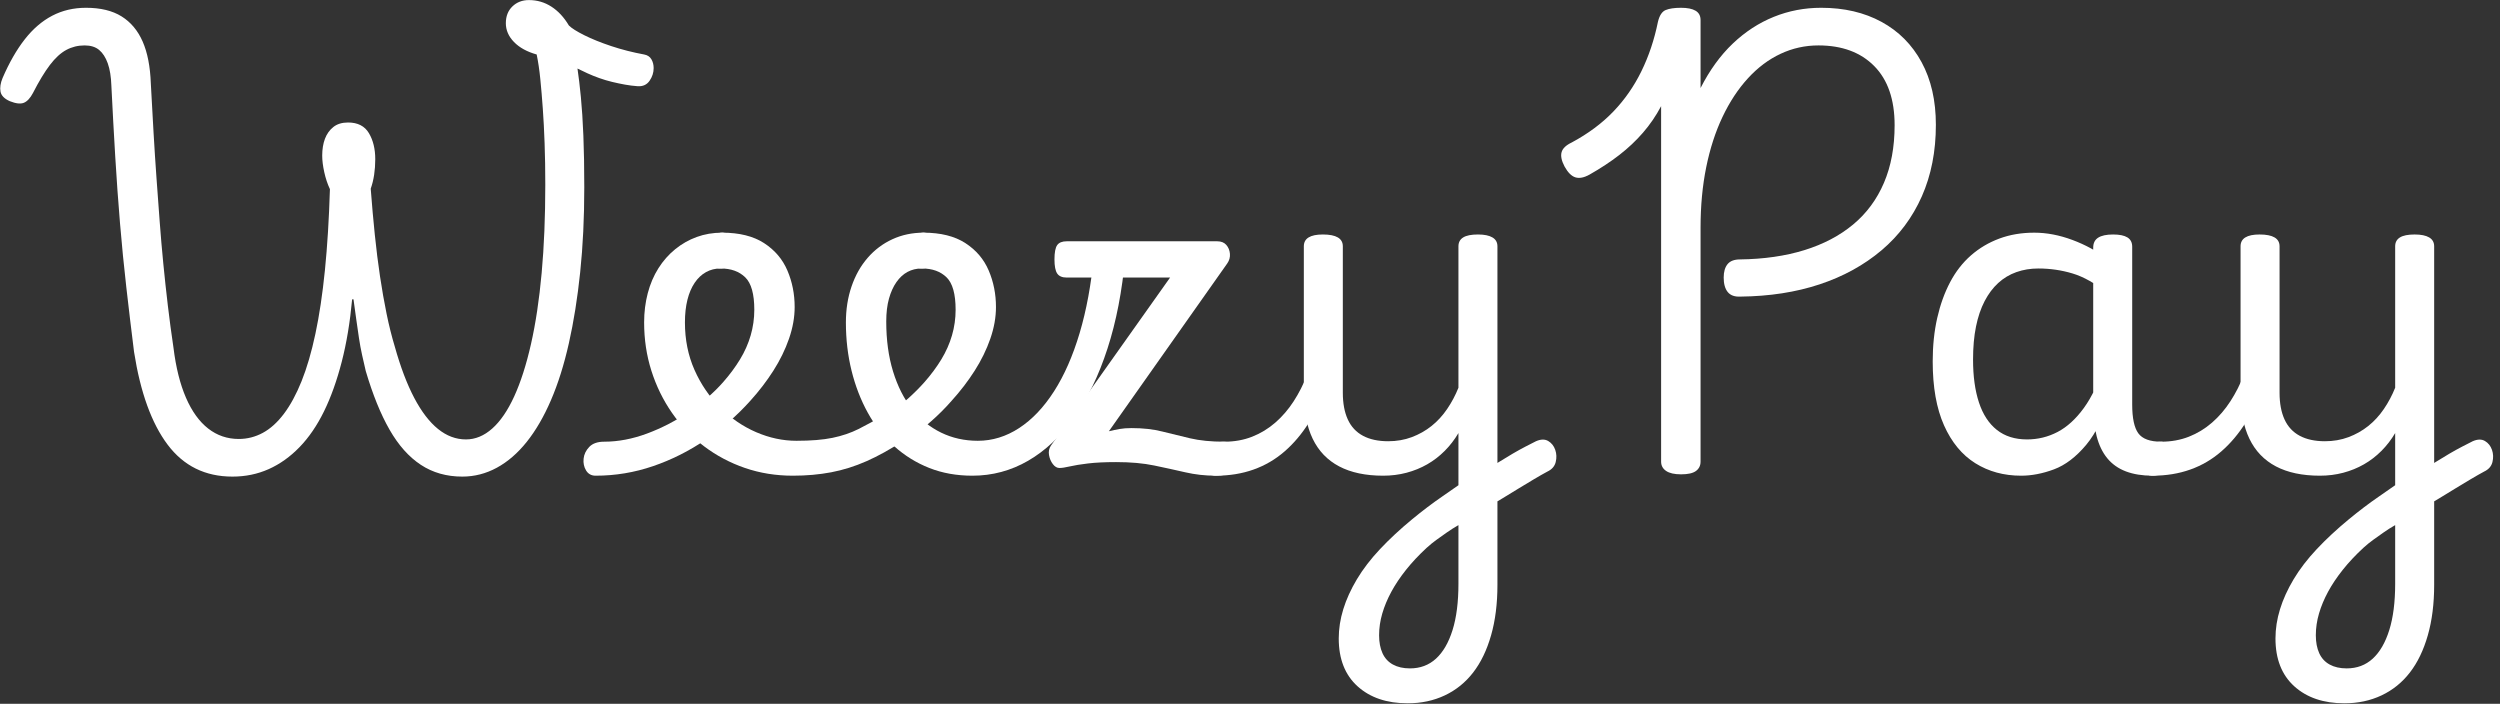<?xml version="1.0" encoding="UTF-8" standalone="no"?>
<!DOCTYPE svg PUBLIC "-//W3C//DTD SVG 1.1//EN" "http://www.w3.org/Graphics/SVG/1.1/DTD/svg11.dtd">
<svg width="100%" height="100%" viewBox="0 0 238 67" version="1.1" xmlns="http://www.w3.org/2000/svg" xmlns:xlink="http://www.w3.org/1999/xlink" xml:space="preserve" xmlns:serif="http://www.serif.com/" style="fill-rule:evenodd;clip-rule:evenodd;stroke-linejoin:round;stroke-miterlimit:2;">
    <rect x="0" y="0" width="238" height="67" fill="#333333" stroke="none"/>
    <g transform="matrix(3.597,0,0,3.597,-262.765,-104.759)">
        <path d="M79.203,41.738C78.483,41.738 77.911,41.456 77.487,40.892C77.063,40.328 76.767,39.51 76.599,38.438C76.527,37.862 76.459,37.294 76.395,36.734C76.331,36.174 76.275,35.606 76.227,35.03C76.179,34.454 76.137,33.866 76.101,33.266C76.065,32.666 76.031,32.042 75.999,31.394C75.991,31.154 75.959,30.956 75.903,30.8C75.847,30.644 75.771,30.526 75.675,30.446C75.579,30.366 75.451,30.326 75.291,30.326C75.115,30.326 74.953,30.366 74.805,30.446C74.657,30.526 74.513,30.658 74.373,30.842C74.233,31.026 74.083,31.274 73.923,31.586C73.851,31.722 73.771,31.808 73.683,31.844C73.595,31.88 73.471,31.866 73.311,31.802C73.167,31.738 73.085,31.654 73.065,31.55C73.045,31.446 73.063,31.326 73.119,31.19C73.295,30.782 73.491,30.44 73.707,30.164C73.923,29.888 74.165,29.68 74.433,29.54C74.701,29.4 74.999,29.33 75.327,29.33C75.711,29.33 76.025,29.406 76.269,29.558C76.513,29.71 76.699,29.932 76.827,30.224C76.955,30.516 77.027,30.886 77.043,31.334C77.067,31.782 77.091,32.214 77.115,32.63C77.139,33.046 77.165,33.448 77.193,33.836C77.221,34.224 77.249,34.606 77.277,34.982C77.305,35.358 77.337,35.73 77.373,36.098C77.409,36.466 77.449,36.836 77.493,37.208C77.537,37.58 77.587,37.954 77.643,38.33C77.707,38.85 77.817,39.29 77.973,39.65C78.129,40.01 78.325,40.282 78.561,40.466C78.797,40.65 79.067,40.742 79.371,40.742C79.595,40.742 79.807,40.688 80.007,40.58C80.207,40.472 80.393,40.304 80.565,40.076C80.737,39.848 80.893,39.56 81.033,39.212C81.173,38.864 81.295,38.446 81.399,37.958C81.503,37.47 81.587,36.908 81.651,36.272C81.715,35.636 81.759,34.922 81.783,34.13C81.719,33.994 81.669,33.844 81.633,33.68C81.597,33.516 81.579,33.37 81.579,33.242C81.579,33.074 81.603,32.926 81.651,32.798C81.699,32.67 81.773,32.566 81.873,32.486C81.973,32.406 82.103,32.366 82.263,32.366C82.519,32.366 82.703,32.46 82.815,32.648C82.927,32.836 82.983,33.066 82.983,33.338C82.983,33.482 82.973,33.62 82.953,33.752C82.933,33.884 82.903,34.006 82.863,34.118C82.895,34.542 82.931,34.948 82.971,35.336C83.011,35.724 83.057,36.092 83.109,36.44C83.161,36.788 83.219,37.118 83.283,37.43C83.347,37.742 83.419,38.03 83.499,38.294C83.651,38.838 83.823,39.292 84.015,39.656C84.207,40.02 84.417,40.294 84.645,40.478C84.873,40.662 85.119,40.754 85.383,40.754C85.631,40.754 85.863,40.658 86.079,40.466C86.295,40.274 86.489,39.99 86.661,39.614C86.833,39.238 86.981,38.776 87.105,38.228C87.229,37.68 87.323,37.054 87.387,36.35C87.451,35.646 87.483,34.866 87.483,34.01C87.483,33.618 87.477,33.254 87.465,32.918C87.453,32.582 87.437,32.274 87.417,31.994C87.397,31.714 87.375,31.454 87.351,31.214C87.327,30.974 87.295,30.758 87.255,30.566C86.999,30.494 86.799,30.384 86.655,30.236C86.511,30.088 86.439,29.922 86.439,29.738C86.439,29.554 86.497,29.406 86.613,29.294C86.729,29.182 86.875,29.126 87.051,29.126C87.267,29.126 87.465,29.184 87.645,29.3C87.825,29.416 87.979,29.582 88.107,29.798C88.179,29.87 88.315,29.956 88.515,30.056C88.715,30.156 88.953,30.252 89.229,30.344C89.505,30.436 89.795,30.51 90.099,30.566C90.187,30.582 90.251,30.624 90.291,30.692C90.331,30.76 90.351,30.838 90.351,30.926C90.351,31.046 90.315,31.158 90.243,31.262C90.171,31.366 90.067,31.414 89.931,31.406C89.819,31.398 89.707,31.384 89.595,31.364C89.483,31.344 89.369,31.32 89.253,31.292C89.137,31.264 89.023,31.23 88.911,31.19C88.799,31.15 88.695,31.108 88.599,31.064C88.503,31.02 88.415,30.978 88.335,30.938C88.367,31.154 88.397,31.406 88.425,31.694C88.453,31.982 88.475,32.322 88.491,32.714C88.507,33.106 88.515,33.562 88.515,34.082C88.515,34.89 88.479,35.638 88.407,36.326C88.335,37.014 88.235,37.642 88.107,38.21C87.979,38.778 87.821,39.28 87.633,39.716C87.445,40.152 87.231,40.52 86.991,40.82C86.751,41.12 86.487,41.348 86.199,41.504C85.911,41.66 85.607,41.738 85.287,41.738C84.871,41.738 84.505,41.634 84.189,41.426C83.873,41.218 83.597,40.908 83.361,40.496C83.125,40.084 82.915,39.566 82.731,38.942C82.699,38.806 82.667,38.666 82.635,38.522C82.603,38.378 82.575,38.226 82.551,38.066C82.527,37.906 82.503,37.74 82.479,37.568C82.455,37.396 82.431,37.222 82.407,37.046L82.371,37.046C82.315,37.654 82.223,38.206 82.095,38.702C81.967,39.198 81.811,39.634 81.627,40.01C81.443,40.386 81.227,40.702 80.979,40.958C80.731,41.214 80.459,41.408 80.163,41.54C79.867,41.672 79.547,41.738 79.203,41.738Z" style="fill:white;fill-rule:nonzero;"/>
        <path d="M88.815,41.714C88.703,41.714 88.619,41.668 88.563,41.576C88.507,41.484 88.485,41.38 88.497,41.264C88.509,41.148 88.559,41.044 88.647,40.952C88.735,40.86 88.867,40.814 89.043,40.814C89.411,40.814 89.789,40.742 90.177,40.598C90.565,40.454 90.935,40.262 91.287,40.022C91.639,39.782 91.939,39.522 92.187,39.242C92.363,39.042 92.513,38.84 92.637,38.636C92.761,38.432 92.855,38.22 92.919,38C92.983,37.78 93.015,37.554 93.015,37.322C93.015,36.906 92.935,36.62 92.775,36.464C92.615,36.308 92.399,36.23 92.127,36.23C92.015,36.23 91.933,36.182 91.881,36.086C91.829,35.99 91.805,35.88 91.809,35.756C91.813,35.632 91.845,35.522 91.905,35.426C91.965,35.33 92.051,35.282 92.163,35.282C92.619,35.282 92.989,35.374 93.273,35.558C93.557,35.742 93.763,35.984 93.891,36.284C94.019,36.584 94.083,36.906 94.083,37.25C94.083,37.522 94.033,37.802 93.933,38.09C93.833,38.378 93.695,38.66 93.519,38.936C93.343,39.212 93.139,39.478 92.907,39.734C92.563,40.118 92.171,40.46 91.731,40.76C91.291,41.06 90.825,41.294 90.333,41.462C89.841,41.63 89.335,41.714 88.815,41.714Z" style="fill:white;fill-rule:nonzero;"/>
        <path d="M94.035,41.714C93.587,41.714 93.165,41.646 92.769,41.51C92.373,41.374 92.011,41.182 91.683,40.934C91.355,40.686 91.073,40.392 90.837,40.052C90.601,39.712 90.419,39.34 90.291,38.936C90.163,38.532 90.099,38.106 90.099,37.658C90.099,37.386 90.131,37.128 90.195,36.884C90.259,36.64 90.353,36.42 90.477,36.224C90.601,36.028 90.749,35.86 90.921,35.72C91.093,35.58 91.283,35.472 91.491,35.396C91.699,35.32 91.923,35.282 92.163,35.282C92.275,35.282 92.357,35.33 92.409,35.426C92.461,35.522 92.485,35.632 92.481,35.756C92.477,35.88 92.443,35.99 92.379,36.086C92.315,36.182 92.227,36.23 92.115,36.23C91.979,36.23 91.853,36.262 91.737,36.326C91.621,36.39 91.521,36.484 91.437,36.608C91.353,36.732 91.289,36.882 91.245,37.058C91.201,37.234 91.179,37.434 91.179,37.658C91.179,38.114 91.263,38.532 91.431,38.912C91.599,39.292 91.825,39.624 92.109,39.908C92.393,40.192 92.711,40.41 93.063,40.562C93.415,40.714 93.771,40.79 94.131,40.79C94.515,40.79 94.833,40.764 95.085,40.712C95.337,40.66 95.567,40.582 95.775,40.478C95.983,40.374 96.215,40.246 96.471,40.094C96.535,40.054 96.603,40.062 96.675,40.118C96.747,40.174 96.813,40.25 96.873,40.346C96.933,40.442 96.971,40.534 96.987,40.622C97.003,40.71 96.987,40.77 96.939,40.802C96.611,41.018 96.293,41.194 95.985,41.33C95.677,41.466 95.365,41.564 95.049,41.624C94.733,41.684 94.395,41.714 94.035,41.714Z" style="fill:white;fill-rule:nonzero;"/>
        <path d="M96.591,40.058C96.767,39.938 96.933,39.808 97.089,39.668C97.245,39.528 97.387,39.386 97.515,39.242C97.691,39.042 97.841,38.84 97.965,38.636C98.089,38.432 98.183,38.22 98.247,38C98.311,37.78 98.343,37.554 98.343,37.322C98.343,36.906 98.263,36.62 98.103,36.464C97.943,36.308 97.727,36.23 97.455,36.23C97.343,36.23 97.261,36.182 97.209,36.086C97.157,35.99 97.133,35.88 97.137,35.756C97.141,35.632 97.173,35.522 97.233,35.426C97.293,35.33 97.379,35.282 97.491,35.282C97.947,35.282 98.317,35.374 98.601,35.558C98.885,35.742 99.091,35.984 99.219,36.284C99.347,36.584 99.411,36.906 99.411,37.25C99.411,37.522 99.361,37.802 99.261,38.09C99.161,38.378 99.023,38.66 98.847,38.936C98.671,39.212 98.467,39.478 98.235,39.734C98.067,39.926 97.887,40.106 97.695,40.274C97.503,40.442 97.303,40.598 97.095,40.742L96.591,40.058Z" style="fill:white;fill-rule:nonzero;"/>
        <path d="M98.787,41.714C98.371,41.714 97.991,41.646 97.647,41.51C97.303,41.374 96.993,41.182 96.717,40.934C96.441,40.686 96.209,40.392 96.021,40.052C95.833,39.712 95.689,39.34 95.589,38.936C95.489,38.532 95.439,38.106 95.439,37.658C95.439,37.314 95.489,36.996 95.589,36.704C95.689,36.412 95.831,36.16 96.015,35.948C96.199,35.736 96.417,35.572 96.669,35.456C96.921,35.34 97.195,35.282 97.491,35.282C97.603,35.282 97.685,35.33 97.737,35.426C97.789,35.522 97.813,35.632 97.809,35.756C97.805,35.88 97.771,35.99 97.707,36.086C97.643,36.182 97.555,36.23 97.443,36.23C97.307,36.23 97.183,36.26 97.071,36.32C96.959,36.38 96.861,36.47 96.777,36.59C96.693,36.71 96.627,36.856 96.579,37.028C96.531,37.2 96.507,37.402 96.507,37.634C96.507,38.122 96.567,38.562 96.687,38.954C96.807,39.346 96.975,39.678 97.191,39.95C97.407,40.222 97.663,40.43 97.959,40.574C98.255,40.718 98.579,40.79 98.931,40.79C99.315,40.79 99.679,40.678 100.023,40.454C100.367,40.23 100.675,39.906 100.947,39.482C101.219,39.058 101.445,38.544 101.625,37.94C101.805,37.336 101.931,36.654 102.003,35.894C102.011,35.822 102.059,35.768 102.147,35.732C102.235,35.696 102.333,35.68 102.441,35.684C102.549,35.688 102.643,35.712 102.723,35.756C102.803,35.8 102.839,35.858 102.831,35.93C102.751,36.826 102.595,37.632 102.363,38.348C102.131,39.064 101.837,39.672 101.481,40.172C101.125,40.672 100.719,41.054 100.263,41.318C99.807,41.582 99.315,41.714 98.787,41.714Z" style="fill:white;fill-rule:nonzero;"/>
        <path d="M105.219,41.714C104.947,41.714 104.681,41.684 104.421,41.624C104.161,41.564 103.887,41.504 103.599,41.444C103.311,41.384 102.975,41.354 102.591,41.354C102.295,41.354 102.047,41.366 101.847,41.39C101.647,41.414 101.487,41.44 101.367,41.468C101.247,41.496 101.155,41.51 101.091,41.51C101.027,41.51 100.969,41.476 100.917,41.408C100.865,41.34 100.831,41.26 100.815,41.168C100.799,41.076 100.815,40.994 100.863,40.922L104.019,36.47L101.283,36.47C101.163,36.47 101.079,36.434 101.031,36.362C100.983,36.29 100.959,36.166 100.959,35.99C100.959,35.806 100.983,35.68 101.031,35.612C101.079,35.544 101.163,35.51 101.283,35.51L105.267,35.51C105.371,35.51 105.451,35.542 105.507,35.606C105.563,35.67 105.595,35.748 105.603,35.84C105.611,35.932 105.587,36.018 105.531,36.098L102.399,40.538C102.495,40.514 102.589,40.494 102.681,40.478C102.773,40.462 102.879,40.454 102.999,40.454C103.303,40.454 103.573,40.484 103.809,40.544C104.045,40.604 104.291,40.664 104.547,40.724C104.803,40.784 105.103,40.814 105.447,40.814C105.559,40.814 105.641,40.85 105.693,40.922C105.745,40.994 105.771,41.11 105.771,41.27C105.771,41.422 105.727,41.534 105.639,41.606C105.551,41.678 105.411,41.714 105.219,41.714Z" style="fill:white;fill-rule:nonzero;"/>
        <path d="M105.231,41.714C105.119,41.714 105.037,41.668 104.985,41.576C104.933,41.484 104.913,41.38 104.925,41.264C104.937,41.148 104.987,41.044 105.075,40.952C105.163,40.86 105.291,40.814 105.459,40.814C105.723,40.814 105.967,40.77 106.191,40.682C106.415,40.594 106.619,40.47 106.803,40.31C106.987,40.15 107.149,39.962 107.289,39.746C107.429,39.53 107.547,39.298 107.643,39.05C107.691,38.93 107.761,38.876 107.853,38.888C107.945,38.9 108.025,38.946 108.093,39.026C108.161,39.106 108.183,39.19 108.159,39.278C108.039,39.662 107.885,40.004 107.697,40.304C107.509,40.604 107.293,40.86 107.049,41.072C106.805,41.284 106.531,41.444 106.227,41.552C105.923,41.66 105.591,41.714 105.231,41.714Z" style="fill:white;fill-rule:nonzero;"/>
        <path d="M112.335,41.594C112.463,41.514 112.591,41.434 112.719,41.354C112.847,41.274 112.969,41.2 113.085,41.132C113.201,41.064 113.313,41.002 113.421,40.946C113.529,40.89 113.623,40.842 113.703,40.802C113.831,40.746 113.939,40.744 114.027,40.796C114.115,40.848 114.177,40.926 114.213,41.03C114.249,41.134 114.253,41.242 114.225,41.354C114.197,41.466 114.123,41.55 114.003,41.606C113.899,41.662 113.783,41.728 113.655,41.804C113.527,41.88 113.391,41.962 113.247,42.05C113.103,42.138 112.959,42.226 112.815,42.314C112.671,42.402 112.531,42.486 112.395,42.566L112.335,41.594ZM110.307,47.738C109.755,47.738 109.313,47.588 108.981,47.288C108.649,46.988 108.483,46.566 108.483,46.022C108.483,45.766 108.523,45.508 108.603,45.248C108.683,44.988 108.803,44.724 108.963,44.456C109.123,44.188 109.327,43.922 109.575,43.658C109.823,43.394 110.107,43.13 110.427,42.866C110.563,42.754 110.697,42.648 110.829,42.548C110.961,42.448 111.097,42.35 111.237,42.254C111.377,42.158 111.515,42.062 111.651,41.966L111.651,40.586C111.547,40.762 111.425,40.92 111.285,41.06C111.145,41.2 110.991,41.318 110.823,41.414C110.655,41.51 110.473,41.584 110.277,41.636C110.081,41.688 109.875,41.714 109.659,41.714C109.195,41.714 108.807,41.632 108.495,41.468C108.183,41.304 107.949,41.06 107.793,40.736C107.637,40.412 107.559,40.006 107.559,39.518L107.559,35.642C107.559,35.538 107.601,35.46 107.685,35.408C107.769,35.356 107.895,35.33 108.063,35.33C108.239,35.33 108.371,35.356 108.459,35.408C108.547,35.46 108.591,35.538 108.591,35.642L108.591,39.518C108.591,39.798 108.635,40.034 108.723,40.226C108.811,40.418 108.945,40.562 109.125,40.658C109.305,40.754 109.527,40.802 109.791,40.802C110.015,40.802 110.223,40.766 110.415,40.694C110.607,40.622 110.781,40.524 110.937,40.4C111.093,40.276 111.231,40.126 111.351,39.95C111.471,39.774 111.571,39.586 111.651,39.386L111.651,35.642C111.651,35.538 111.693,35.46 111.777,35.408C111.861,35.356 111.991,35.33 112.167,35.33C112.335,35.33 112.463,35.356 112.551,35.408C112.639,35.46 112.683,35.538 112.683,35.642L112.683,44.606C112.683,45.102 112.627,45.546 112.515,45.938C112.403,46.33 112.245,46.658 112.041,46.922C111.837,47.186 111.587,47.388 111.291,47.528C110.995,47.668 110.667,47.738 110.307,47.738ZM110.367,46.814C110.639,46.814 110.869,46.728 111.057,46.556C111.245,46.384 111.391,46.132 111.495,45.8C111.599,45.468 111.651,45.058 111.651,44.57L111.651,43.022C111.539,43.086 111.435,43.152 111.339,43.22C111.243,43.288 111.153,43.352 111.069,43.412C110.985,43.472 110.899,43.542 110.811,43.622C110.603,43.814 110.421,44.008 110.265,44.204C110.109,44.4 109.979,44.594 109.875,44.786C109.771,44.978 109.691,45.17 109.635,45.362C109.579,45.554 109.551,45.746 109.551,45.938C109.551,46.122 109.581,46.28 109.641,46.412C109.701,46.544 109.793,46.644 109.917,46.712C110.041,46.78 110.191,46.814 110.367,46.814Z" style="fill:white;fill-rule:nonzero;"/>
        <path d="M119.115,36.974C118.963,36.982 118.851,36.942 118.779,36.854C118.707,36.766 118.671,36.638 118.671,36.47C118.671,36.318 118.705,36.2 118.773,36.116C118.841,36.032 118.951,35.99 119.103,35.99C119.735,35.982 120.303,35.9 120.807,35.744C121.311,35.588 121.741,35.362 122.097,35.066C122.453,34.77 122.725,34.402 122.913,33.962C123.101,33.522 123.195,33.014 123.195,32.438C123.195,31.758 123.015,31.236 122.655,30.872C122.295,30.508 121.803,30.326 121.179,30.326C120.827,30.326 120.493,30.4 120.177,30.548C119.861,30.696 119.573,30.912 119.313,31.196C119.053,31.48 118.829,31.82 118.641,32.216C118.453,32.612 118.309,33.056 118.209,33.548C118.109,34.04 118.059,34.574 118.059,35.15L118.059,41.342C118.059,41.446 118.019,41.528 117.939,41.588C117.859,41.648 117.727,41.678 117.543,41.678C117.367,41.678 117.235,41.648 117.147,41.588C117.059,41.528 117.015,41.446 117.015,41.342L117.015,31.934C116.879,32.19 116.719,32.424 116.535,32.636C116.351,32.848 116.143,33.044 115.911,33.224C115.679,33.404 115.415,33.578 115.119,33.746C114.975,33.826 114.851,33.85 114.747,33.818C114.643,33.786 114.547,33.69 114.459,33.53C114.379,33.378 114.353,33.252 114.381,33.152C114.409,33.052 114.499,32.966 114.651,32.894C115.083,32.662 115.449,32.39 115.749,32.078C116.049,31.766 116.297,31.41 116.493,31.01C116.689,30.61 116.835,30.174 116.931,29.702C116.971,29.534 117.039,29.43 117.135,29.39C117.231,29.35 117.367,29.33 117.543,29.33C117.711,29.33 117.839,29.356 117.927,29.408C118.015,29.46 118.059,29.542 118.059,29.654L118.059,31.454C118.299,30.982 118.583,30.59 118.911,30.278C119.239,29.966 119.601,29.73 119.997,29.57C120.393,29.41 120.811,29.33 121.251,29.33C121.859,29.33 122.391,29.454 122.847,29.702C123.303,29.95 123.657,30.306 123.909,30.77C124.161,31.234 124.287,31.786 124.287,32.426C124.287,33.13 124.163,33.762 123.915,34.322C123.667,34.882 123.311,35.358 122.847,35.75C122.383,36.142 121.837,36.442 121.209,36.65C120.581,36.858 119.883,36.966 119.115,36.974Z" style="fill:white;fill-rule:nonzero;"/>
        <path d="M126.543,41.714C126.087,41.714 125.683,41.604 125.331,41.384C124.979,41.164 124.703,40.83 124.503,40.382C124.303,39.934 124.203,39.37 124.203,38.69C124.203,38.274 124.243,37.89 124.323,37.538C124.403,37.186 124.517,36.87 124.665,36.59C124.813,36.31 124.997,36.074 125.217,35.882C125.437,35.69 125.687,35.542 125.967,35.438C126.247,35.334 126.555,35.282 126.891,35.282C127.219,35.282 127.555,35.346 127.899,35.474C128.243,35.602 128.551,35.77 128.823,35.978L128.823,36.878C128.503,36.622 128.197,36.45 127.905,36.362C127.613,36.274 127.311,36.23 126.999,36.23C126.791,36.23 126.597,36.262 126.417,36.326C126.237,36.39 126.077,36.486 125.937,36.614C125.797,36.742 125.677,36.902 125.577,37.094C125.477,37.286 125.401,37.51 125.349,37.766C125.297,38.022 125.271,38.314 125.271,38.642C125.271,39.082 125.323,39.46 125.427,39.776C125.531,40.092 125.689,40.334 125.901,40.502C126.113,40.67 126.379,40.754 126.699,40.754C126.987,40.754 127.257,40.688 127.509,40.556C127.761,40.424 127.993,40.212 128.205,39.92C128.417,39.628 128.599,39.242 128.751,38.762L128.943,39.494C128.759,40.11 128.533,40.578 128.265,40.898C127.997,41.218 127.713,41.434 127.413,41.546C127.113,41.658 126.823,41.714 126.543,41.714ZM130.023,41.714C129.751,41.714 129.515,41.676 129.315,41.6C129.115,41.524 128.951,41.408 128.823,41.252C128.695,41.096 128.601,40.9 128.541,40.664C128.481,40.428 128.451,40.15 128.451,39.83L128.451,35.678C128.451,35.558 128.495,35.47 128.583,35.414C128.671,35.358 128.803,35.33 128.979,35.33C129.147,35.33 129.273,35.356 129.357,35.408C129.441,35.46 129.483,35.542 129.483,35.654L129.483,39.83C129.483,40.19 129.537,40.444 129.645,40.592C129.753,40.74 129.955,40.814 130.251,40.814C130.323,40.814 130.377,40.86 130.413,40.952C130.449,41.044 130.461,41.148 130.449,41.264C130.437,41.38 130.397,41.484 130.329,41.576C130.261,41.668 130.159,41.714 130.023,41.714Z" style="fill:white;fill-rule:nonzero;"/>
        <path d="M130.023,41.714C129.911,41.714 129.829,41.668 129.777,41.576C129.725,41.484 129.705,41.38 129.717,41.264C129.729,41.148 129.779,41.044 129.867,40.952C129.955,40.86 130.083,40.814 130.251,40.814C130.515,40.814 130.759,40.77 130.983,40.682C131.207,40.594 131.411,40.47 131.595,40.31C131.779,40.15 131.941,39.962 132.081,39.746C132.221,39.53 132.339,39.298 132.435,39.05C132.483,38.93 132.553,38.876 132.645,38.888C132.737,38.9 132.817,38.946 132.885,39.026C132.953,39.106 132.975,39.19 132.951,39.278C132.831,39.662 132.677,40.004 132.489,40.304C132.301,40.604 132.085,40.86 131.841,41.072C131.597,41.284 131.323,41.444 131.019,41.552C130.715,41.66 130.383,41.714 130.023,41.714Z" style="fill:white;fill-rule:nonzero;"/>
        <path d="M137.127,41.594C137.255,41.514 137.383,41.434 137.511,41.354C137.639,41.274 137.761,41.2 137.877,41.132C137.993,41.064 138.105,41.002 138.213,40.946C138.321,40.89 138.415,40.842 138.495,40.802C138.623,40.746 138.731,40.744 138.819,40.796C138.907,40.848 138.969,40.926 139.005,41.03C139.041,41.134 139.045,41.242 139.017,41.354C138.989,41.466 138.915,41.55 138.795,41.606C138.691,41.662 138.575,41.728 138.447,41.804C138.319,41.88 138.183,41.962 138.039,42.05C137.895,42.138 137.751,42.226 137.607,42.314C137.463,42.402 137.323,42.486 137.187,42.566L137.127,41.594ZM135.099,47.738C134.547,47.738 134.105,47.588 133.773,47.288C133.441,46.988 133.275,46.566 133.275,46.022C133.275,45.766 133.315,45.508 133.395,45.248C133.475,44.988 133.595,44.724 133.755,44.456C133.915,44.188 134.119,43.922 134.367,43.658C134.615,43.394 134.899,43.13 135.219,42.866C135.355,42.754 135.489,42.648 135.621,42.548C135.753,42.448 135.889,42.35 136.029,42.254C136.169,42.158 136.307,42.062 136.443,41.966L136.443,40.586C136.339,40.762 136.217,40.92 136.077,41.06C135.937,41.2 135.783,41.318 135.615,41.414C135.447,41.51 135.265,41.584 135.069,41.636C134.873,41.688 134.667,41.714 134.451,41.714C133.987,41.714 133.599,41.632 133.287,41.468C132.975,41.304 132.741,41.06 132.585,40.736C132.429,40.412 132.351,40.006 132.351,39.518L132.351,35.642C132.351,35.538 132.393,35.46 132.477,35.408C132.561,35.356 132.687,35.33 132.855,35.33C133.031,35.33 133.163,35.356 133.251,35.408C133.339,35.46 133.383,35.538 133.383,35.642L133.383,39.518C133.383,39.798 133.427,40.034 133.515,40.226C133.603,40.418 133.737,40.562 133.917,40.658C134.097,40.754 134.319,40.802 134.583,40.802C134.807,40.802 135.015,40.766 135.207,40.694C135.399,40.622 135.573,40.524 135.729,40.4C135.885,40.276 136.023,40.126 136.143,39.95C136.263,39.774 136.363,39.586 136.443,39.386L136.443,35.642C136.443,35.538 136.485,35.46 136.569,35.408C136.653,35.356 136.783,35.33 136.959,35.33C137.127,35.33 137.255,35.356 137.343,35.408C137.431,35.46 137.475,35.538 137.475,35.642L137.475,44.606C137.475,45.102 137.419,45.546 137.307,45.938C137.195,46.33 137.037,46.658 136.833,46.922C136.629,47.186 136.379,47.388 136.083,47.528C135.787,47.668 135.459,47.738 135.099,47.738ZM135.159,46.814C135.431,46.814 135.661,46.728 135.849,46.556C136.037,46.384 136.183,46.132 136.287,45.8C136.391,45.468 136.443,45.058 136.443,44.57L136.443,43.022C136.331,43.086 136.227,43.152 136.131,43.22C136.035,43.288 135.945,43.352 135.861,43.412C135.777,43.472 135.691,43.542 135.603,43.622C135.395,43.814 135.213,44.008 135.057,44.204C134.901,44.4 134.771,44.594 134.667,44.786C134.563,44.978 134.483,45.17 134.427,45.362C134.371,45.554 134.343,45.746 134.343,45.938C134.343,46.122 134.373,46.28 134.433,46.412C134.493,46.544 134.585,46.644 134.709,46.712C134.833,46.78 134.983,46.814 135.159,46.814Z" style="fill:white;fill-rule:nonzero;"/>
    </g>
</svg>
